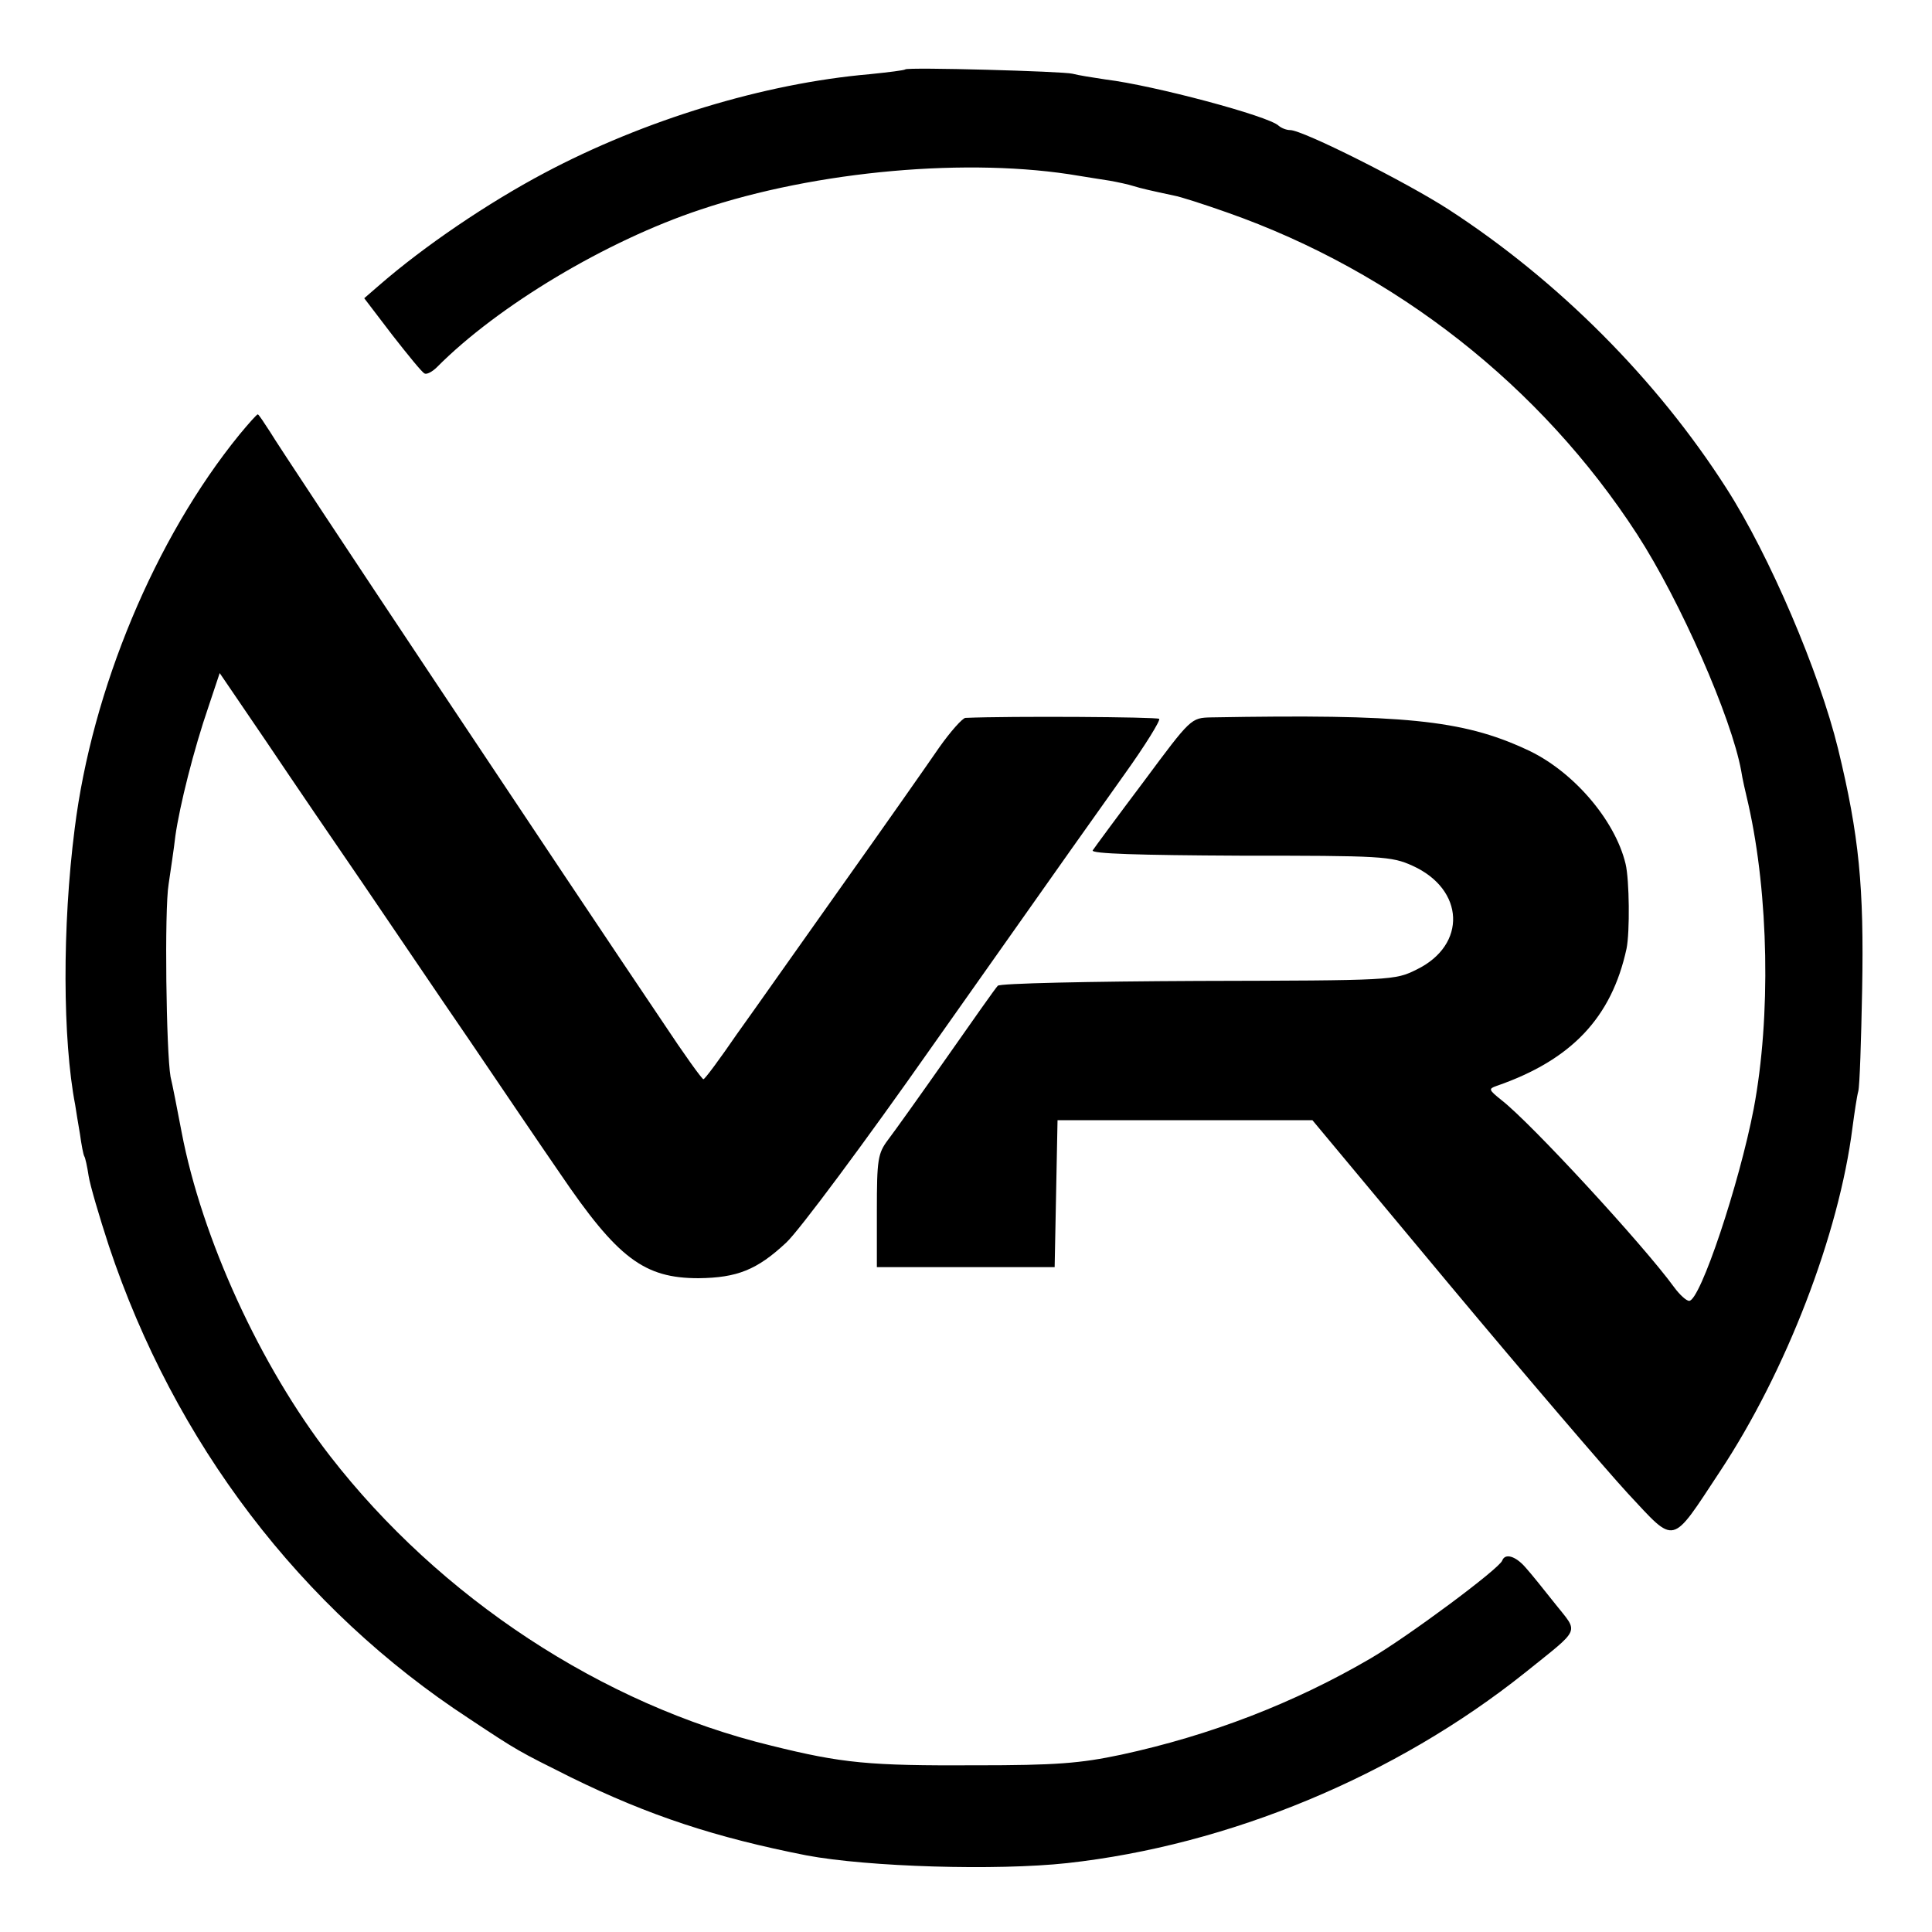 <?xml version="1.0" standalone="no"?>
<!DOCTYPE svg PUBLIC "-//W3C//DTD SVG 20010904//EN"
 "http://www.w3.org/TR/2001/REC-SVG-20010904/DTD/svg10.dtd">
<svg version="1.0" xmlns="http://www.w3.org/2000/svg"
 width="401pt" height="401pt" viewBox="0 0 401 401"
 preserveAspectRatio="xMidYMid meet">
<g transform="translate(0,401) scale(0.1,-0.1)"
fill="#000000" stroke="none">
<path d="M1879 3866 c-2 -2 -35 -6 -74 -10 -219 -19 -468 -95 -675 -205 -117
-62 -250 -152 -344 -234 l-30 -26 58 -76 c32 -41 62 -78 67 -80 4 -3 16 3 26
13 126 127 351 262 547 327 241 81 559 109 786 70 17 -3 45 -7 63 -10 17 -3
40 -8 49 -11 16 -5 38 -10 85 -20 12 -2 62 -18 110 -35 350 -123 652 -361 851
-668 90 -139 196 -381 216 -491 2 -14 9 -45 15 -70 42 -187 47 -440 11 -631
-30 -156 -111 -399 -134 -399 -6 0 -20 13 -31 28 -64 88 -298 342 -359 389
-26 21 -27 23 -10 29 156 54 239 142 270 285 7 34 6 143 -2 176 -22 92 -111
195 -207 238 -132 61 -256 73 -653 66 -42 -1 -42 -1 -140 -133 -55 -73 -102
-137 -106 -143 -4 -7 96 -10 305 -11 295 0 315 -1 359 -21 108 -49 113 -164 9
-215 -46 -23 -50 -23 -454 -24 -226 -1 -412 -5 -416 -10 -5 -5 -52 -72 -106
-149 -54 -77 -109 -154 -122 -171 -21 -28 -23 -41 -23 -147 l0 -117 185 0 184
0 3 152 3 153 264 0 265 0 285 -342 c157 -188 324 -383 370 -433 100 -107 88
-110 191 46 137 207 247 492 275 714 4 30 9 64 12 75 3 11 6 106 8 210 4 214
-6 320 -50 501 -39 159 -142 401 -232 541 -144 225 -348 430 -576 578 -88 57
-303 165 -329 165 -8 0 -18 4 -24 9 -20 20 -260 84 -359 96 -27 4 -58 9 -69
12 -19 5 -342 14 -347 9z"/>
<path d="M497 3108 c-175 -215 -306 -529 -342 -818 -26 -203 -25 -438 1 -573
2 -12 6 -39 10 -61 3 -22 7 -43 9 -46 2 -3 6 -21 9 -41 3 -19 22 -84 42 -145
136 -408 398 -753 749 -982 101 -67 100 -66 210 -121 163 -80 301 -125 489
-162 128 -24 394 -32 541 -16 336 37 682 181 950 395 118 95 112 81 63 143
-23 29 -51 64 -62 76 -20 23 -42 30 -48 14 -6 -17 -196 -158 -273 -203 -159
-93 -333 -160 -518 -200 -85 -18 -135 -22 -302 -22 -221 -1 -276 4 -425 41
-350 85 -687 307 -915 601 -145 187 -266 452 -308 672 -9 47 -19 99 -23 115
-9 51 -13 347 -4 400 4 28 11 73 14 100 9 63 38 179 69 269 l23 69 98 -144
c53 -79 143 -211 200 -294 56 -82 155 -229 221 -325 65 -96 149 -220 187 -275
120 -177 175 -218 288 -218 80 1 121 17 182 74 26 24 163 208 304 409 326 462
307 435 398 563 43 60 75 112 72 115 -5 4 -309 6 -402 2 -6 0 -31 -28 -55 -62
-24 -35 -113 -162 -199 -283 -86 -121 -185 -262 -221 -312 -35 -51 -66 -93
-69 -93 -3 0 -41 53 -84 118 -187 277 -795 1190 -815 1225 -13 20 -24 37 -26
37 -2 0 -19 -19 -38 -42z"/>
</g>
</svg>
